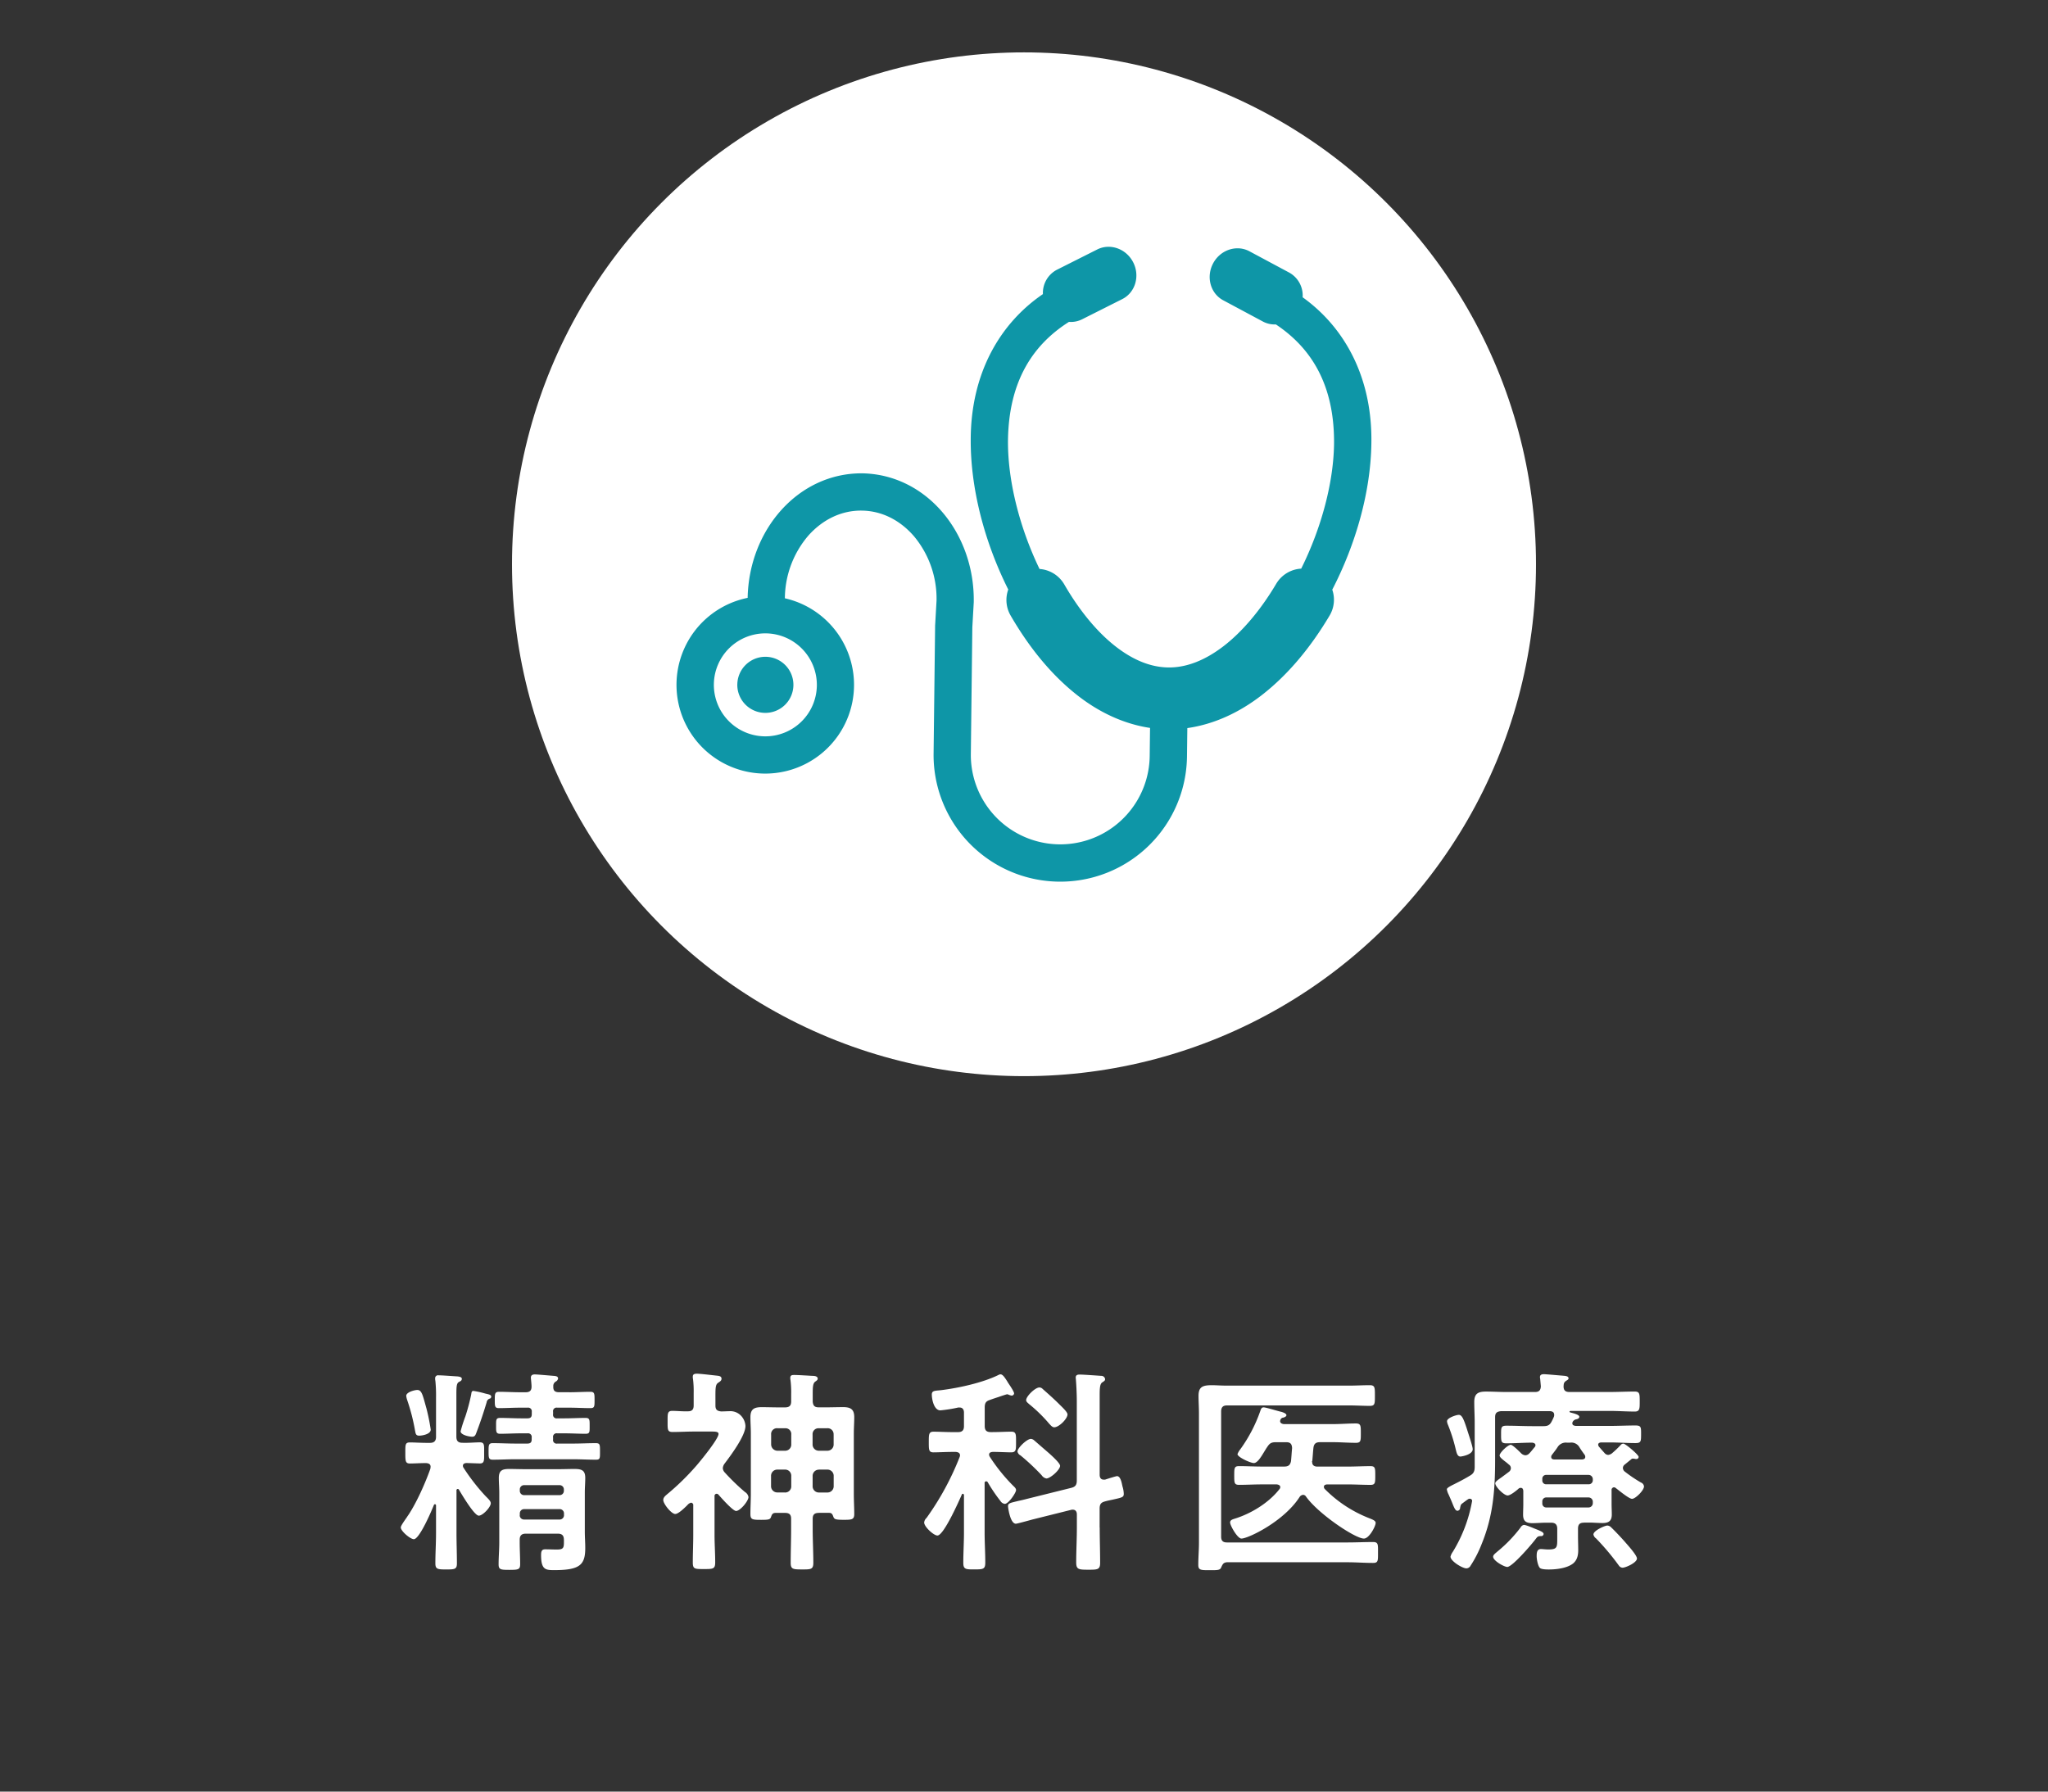 <svg id="レイヤー_1" data-name="レイヤー 1" xmlns="http://www.w3.org/2000/svg" viewBox="0 0 960 840"><rect x="0" y="0" width="960" height="840" fill="#333333" stroke="none"/><defs><style>.cls-1{fill:#fff;}.cls-2{fill:#0e96a7;}.cls-3{fill:none;}</style></defs><title>名称未設定-8</title><path class="cls-1" d="M32.59,698.92a0.65,0.65,0,0,0-.61.82v19.78c0,4.8.2,9.49,0.2,14.28,0,2.75-1,2.86-5,2.86s-5.1-.1-5.1-2.86c0-4.79.31-9.48,0.31-14.28V706.67a0.57,0.57,0,0,0-.51-0.61,0.68,0.68,0,0,0-.51.41c-1,2.55-6.73,16-9.38,16-1.63,0-6.12-3.77-6.12-5.51,0-.81,1.73-3.16,2.85-4.79,0.31-.51.61-0.92,0.82-1.22,3.88-5.92,7.85-14.89,10.2-21.52,0-.31.1-0.61,0.1-0.92,0-1.33-1-1.63-2.14-1.73-2.65,0-5.41.2-7.55,0.2S8,685.77,8,682s-0.1-4.9,2.14-4.9c1.94,0,5.1.21,8.06,0.21h1.33c2,0,2.86-.92,2.86-2.86V656.19a69.1,69.1,0,0,0-.31-8,3.81,3.81,0,0,1-.1-1.12,1.35,1.35,0,0,1,1.63-1.43c1.94,0,6.83.41,8.87,0.51,0.61,0.1,2,.21,2,1.12s-0.71,1.12-1.43,1.53c-1,.61-1.12,2.14-1.12,5.61v20c0,2,.81,2.86,2.85,2.86,3,0.1,6.12-.21,8.16-0.21,2.24,0,2,1.43,2,4.9s0.2,5-2,5c-0.51,0-5.51-.2-6.42-0.2-0.71.1-1.53,0.3-1.53,1.32a1.65,1.65,0,0,0,.31.92,94.06,94.06,0,0,0,10.3,13.26c1.33,1.33,2.45,2.35,2.45,3.37,0,1.84-3.77,5.81-5.61,5.81-2.14,0-8.06-10.1-9.28-12.13A0.69,0.69,0,0,0,32.59,698.92Zm-18.15-25c-1.63,0-1.63-1.12-1.94-2.65a92.37,92.37,0,0,0-3.57-13.87,9.28,9.28,0,0,1-.51-2.14c0-1.73,3.88-2.75,5.2-2.75,2.14,0,2.55,2.55,4.28,8.67a94.66,94.66,0,0,1,2,9.89C19.95,673.22,16,673.93,14.44,673.93Zm33-17.34a2.19,2.19,0,0,0-1.33,1.73c-1.43,4.79-3,9.49-4.79,14.18-0.41,1.12-.71,1.94-2,1.94s-5.41-.81-5.41-2.55a68.68,68.68,0,0,1,2.24-7,91.71,91.71,0,0,0,2.75-10.4c0.1-.61.1-1.53,1-1.53a41.43,41.43,0,0,1,5.51,1.22c1.63,0.41,2.86.51,2.86,1.53A1,1,0,0,1,47.48,656.6Zm37.43-3c3.36,0,6.63-.21,9.89-0.21,1.94,0,1.94.92,1.94,3.88s0,3.77-1.94,3.77c-3.26,0-6.53-.21-9.89-0.21H79.2a1.65,1.65,0,0,0-1.94,1.94v1.12a1.65,1.65,0,0,0,1.94,1.94h3.47c3.26,0,6.53-.2,9.79-0.2,2,0,1.94.92,1.94,3.77s0.1,3.67-1.94,3.67c-3,0-6.42-.21-9.79-0.21H79.2a1.65,1.65,0,0,0-1.94,1.94v0.92a1.65,1.65,0,0,0,1.94,1.94h7.65c3.47,0,6.93-.2,10.4-0.2,2,0,2,.71,2,3.88s0.1,3.88-1.94,3.88c-3.57,0-7-.21-10.5-0.21H59.42c-3.47,0-6.94.21-10.4,0.21-2,0-2-.92-2-3.88s0-3.88,2-3.88c3.47,0,6.93.2,10.4,0.2h5.81c1.43,0,2-.61,2-1.94v-0.92a1.69,1.69,0,0,0-1.94-1.94H62.27c-3.37,0-6.83.21-9.79,0.21-2,0-1.94-1-1.94-3.67,0-2.86-.1-3.77,1.94-3.77,3.26,0,6.53.2,9.79,0.2h3c1.43,0,2-.61,2-1.94v-1.12a1.69,1.69,0,0,0-1.94-1.94H61.76c-3.26,0-6.63.21-9.89,0.21-1.94,0-1.94-.92-1.94-3.77s0-3.88,1.94-3.88c3.37,0,6.63.21,9.89,0.21h2.65c1.84,0,2.75-.71,2.75-2.65,0-1.22-.31-3.77-0.31-4.18,0-1.22.82-1.53,1.84-1.53,1.22,0,7.85.61,9.28,0.71,0.82,0.1,1.63.3,1.63,1.22a2,2,0,0,1-1.12,1.43,2.37,2.37,0,0,0-1.12,2.24c-0.1,2,.71,2.75,2.75,2.75h4.79Zm-2.55,69.15c0-1.94-.82-2.85-2.85-2.85h-15c-2,0-2.86.92-2.86,2.85V724c0,3.37.21,6.73,0.21,10.1,0,2.55-.71,2.75-5,2.75-4.08,0-5.1-.1-5.1-2.55,0-3.47.31-6.93,0.31-10.3V700.66c0-2.34-.21-4.59-0.21-6.93,0-3.57,1.73-4.18,4.9-4.18,2.45,0,4.9.1,7.34,0.1H80c2.45,0,4.79-.1,7.24-0.1,3.26,0,5.1.51,5.1,4.18,0,2.24-.21,4.59-0.21,6.83v18.36c0,2.55.21,5.1,0.21,7.65,0,8-2.55,10.4-14.59,10.4-4,0-6.12-.2-6.12-7,0-1.83.3-2.75,1.94-2.75,1.84,0,3.57.1,5.41,0.1,3.16,0,3.36-.81,3.36-3.67v-0.82Zm-1.94-20.91a2,2,0,0,0,1.94-1.94v-0.81a2,2,0,0,0-1.94-1.94H63.6a2,2,0,0,0-1.94,1.94v0.81a2,2,0,0,0,1.94,1.94H80.43Zm-18.77,9.49a2,2,0,0,0,1.94,1.94H80.43a2,2,0,0,0,1.94-1.94v-1a2,2,0,0,0-1.94-1.94H63.6a2,2,0,0,0-1.94,1.94v1Z" transform="translate(182 -0.81)"/><path class="cls-1" d="M143.16,659.76v-5.92a45.15,45.15,0,0,0-.31-6.42,4.93,4.93,0,0,1-.1-1.22c0-1.12.92-1.32,1.84-1.32,1.73,0,7.44.71,9.48,0.92,0.92,0.1,2.14.21,2.14,1.43,0,0.92-.71,1.33-1.63,1.94-1.33.92-1.22,2.86-1.22,8v2.65c0,1.94.82,2.55,2.65,2.75,1.53,0,2.75-.1,3.77-0.1a6.88,6.88,0,0,1,5.41,1.94,7.58,7.58,0,0,1,2.24,5c0,4.59-6.94,13.87-9.79,17.64a3.94,3.94,0,0,0-.82,2.14,3.15,3.15,0,0,0,.92,2,101,101,0,0,0,9.48,9.18,3.37,3.37,0,0,1,1.63,2.34c0,1.84-3.88,6.53-5.81,6.53-1.53,0-7-6.22-8.26-7.65a1.11,1.11,0,0,0-.92-0.41,1,1,0,0,0-.92,1.12v18.16c0,4.28.31,8.57,0.31,12.85,0,3.16-1,3.16-5.3,3.16s-5.2,0-5.2-3.06c0-4.39.21-8.67,0.21-13V706.67a1.14,1.14,0,0,0-1-1.32,3.22,3.22,0,0,0-1.73,1.12c-1.53,1.53-4.28,4.18-5.71,4.18-1.84,0-5.61-4.79-5.61-6.53,0-1.22.92-1.94,1.73-2.65a116.26,116.26,0,0,0,13.87-13.56c1.94-2.24,10.3-12.44,10.3-14.79,0-1-1.22-1.12-3.26-1.12h-8.26c-3.36,0-6.73.21-10,.21-2.45,0-2.35-1.12-2.35-4.9s-0.1-5,2.24-5c2.14,0,5.1.3,7.34,0.2C142.45,662.51,143.16,661.59,143.16,659.76Zm58.64,50.38c-2,0-2.85.81-2.85,2.75v5c0,5.2.3,10.4,0.3,15.6,0,3.16-1.12,3.16-5.2,3.16-4.39,0-5.41-.1-5.41-3.16,0-5.2.2-10.4,0.2-15.6v-5c0-1.94-.82-2.75-2.86-2.75h-4.39c-1.33,0-1.73.61-2.14,1.83s-0.92,1.43-4.59,1.43c-4.18,0-5.1-.1-5.1-2.75,0-3.16.2-6.22,0.2-9.28V672.81c0-2.45-.2-5-0.2-7.55,0-3.67,1.63-4.69,5.2-4.69,2.65,0,5.2.1,7.85,0.1H186c2,0,2.86-.82,2.86-2.75v-3.37a46.61,46.61,0,0,0-.31-6.63,4.15,4.15,0,0,1-.1-1.12c0-1.22.82-1.32,1.84-1.32,1.84,0,6.42.3,8.46,0.41,0.92,0,2.55.1,2.55,1.32,0,0.61-.51.92-1.22,1.43-1,.81-1.12,2.34-1.12,5.71V658c0.2,1.94.92,2.65,2.85,2.65h3.57c2.55,0,5.2-.1,7.85-0.1,3.47,0,5.2,1,5.2,4.69,0,2.55-.2,5.1-0.2,7.55v28.56c0,3.16.2,6.22,0.2,9.38,0,2.65-1.33,2.65-5.1,2.65s-4.28-.31-4.69-1.43-0.71-1.83-2-1.83h-4.79ZM185.9,681a2.86,2.86,0,0,0,3-3.06v-4.49a2.7,2.7,0,0,0-2.86-3h-3.57a2.73,2.73,0,0,0-3,3v4.49a3,3,0,0,0,3.06,3.06h3.37Zm0,19.58a2.86,2.86,0,0,0,3-3.06V692.9a2.86,2.86,0,0,0-3-3.06h-3.47a2.92,2.92,0,0,0-3,3.06v4.59a2.92,2.92,0,0,0,3,3.06h3.47Zm22.85-27.13a2.78,2.78,0,0,0-3-3h-4a2.76,2.76,0,0,0-2.85,3v4.49a2.92,2.92,0,0,0,3,3.06h3.87a2.92,2.92,0,0,0,3-3.06v-4.49Zm-6.83,16.42a2.92,2.92,0,0,0-3,3.06v4.59a2.92,2.92,0,0,0,3,3.06h3.87a2.92,2.92,0,0,0,3-3.06V692.9a2.92,2.92,0,0,0-3-3.06h-3.87Z" transform="translate(182 -0.81)"/><path class="cls-1" d="M280.15,695.35a0.71,0.71,0,0,0-.61.81v23.15c0,4.69.31,9.38,0.31,14.07,0,3.16-.92,3.26-5.2,3.26-3.87,0-5.1,0-5.1-3.06,0-4.8.31-9.59,0.31-14.28V701.78a0.65,0.65,0,0,0-.51-0.61,0.55,0.55,0,0,0-.51.41c-1.33,3-8.47,19.17-11.42,19.17-1.73,0-6.22-4.08-6.22-6.12a3.4,3.4,0,0,1,1.12-2.14A130.4,130.4,0,0,0,267.81,684a2.43,2.43,0,0,0,.2-0.82c0-1.22-1-1.53-2-1.63h-1.53c-3.16,0-6.63.21-8.87,0.21s-2.24-1.12-2.24-4.79,0-4.9,2.24-4.9c2.55,0,5.71.2,8.87,0.2H267c2,0,2.86-.81,2.86-2.85v-6.33c0-1.32-.61-2.35-2-2.35h-0.71a66.92,66.92,0,0,1-8.36,1.33c-3,0-4-5.2-4-7.44,0-1.84,1.43-1.73,4.08-2,8.26-1,19.68-3.47,27.13-7.14a2,2,0,0,1,1-.31c1,0,1.94,1.43,3,3.06,0.2,0.3.41,0.71,0.61,1,0.61,0.92,2.75,4,2.75,4.9a1.14,1.14,0,0,1-1.22,1,6.78,6.78,0,0,1-1.33-.41,1.88,1.88,0,0,0-.71-0.21c-0.21,0-2.14.61-4.18,1.33-1.63.51-3.36,1.12-3.88,1.32-1.94.61-2.45,1.53-2.45,3.57v8.67c0,2,.82,2.85,2.86,2.85h0.71c3.16,0,6.22-.2,8.87-0.2,2.35,0,2.24,1.32,2.24,4.9,0,3.36.1,4.79-2.24,4.79s-5.61-.21-8.67-0.21c-0.92.1-1.73,0.31-1.73,1.33a2.42,2.42,0,0,0,.31.92,84.2,84.2,0,0,0,10.71,13.36c0.82,0.81,1.63,1.43,1.63,2.34,0,1.12-3.47,6.42-5.3,6.42a2.82,2.82,0,0,1-2-1.32,75.09,75.09,0,0,1-6-8.87A0.86,0.86,0,0,0,280.15,695.35ZM333.49,717c0,5.51.2,11,.2,16.52,0,3.26-1.22,3.26-5.61,3.26s-5.61-.1-5.61-3.37c0-5.51.31-10.91,0.31-16.42v-6.12c0-1.22-.51-2.24-1.94-2.24a2.58,2.58,0,0,0-.81.1l-18,4.49c-1.12.31-7.24,2-7.85,2-2.65,0-3.67-7.55-3.67-8.26,0-1.43,1.22-1.53,4.9-2.45,1-.21,2.35-0.51,3.88-0.92l20.91-5.2c1.94-.51,2.55-1.43,2.55-3.47V657.72c0-3.37-.2-7.24-0.41-9.89,0-.41-0.1-0.81-0.1-1.12,0-1.32,1-1.43,1.94-1.43,1.43,0,8.57.51,10,.61a1.78,1.78,0,0,1,1.84,1.53c0,0.82-.61,1-1.33,1.53-1.12.71-1.22,2.75-1.22,6.22v37.13c0,1.22.51,2.24,1.84,2.24H336c0.92-.3,5.1-1.63,5.61-1.63,1.73,0,2.24,3.47,2.55,4.8a13,13,0,0,1,.61,3.47c0,1.63-.71,1.73-5.2,2.75-0.92.21-2.14,0.41-3.57,0.82-2,.51-2.55,1.43-2.55,3.47V717ZM308.5,694a3.48,3.48,0,0,1-2.24-1.53,106.49,106.49,0,0,0-9.89-9.28,2.59,2.59,0,0,1-1.43-1.83c0-1.63,4.39-5.92,6.32-5.92a2.69,2.69,0,0,1,1.53.71l6.83,5.92c1.12,1,5.3,4.69,5.3,6C314.92,689.95,310.34,694,308.5,694ZM312.17,670c-0.92,0-1.63-.92-2.24-1.53a69.51,69.51,0,0,0-9.59-9.38c-0.51-.51-1.33-1-1.33-1.84,0-1.73,4.18-5.92,6.22-5.92a2.16,2.16,0,0,1,1.53.71c2.65,2.34,5.3,4.69,7.75,7.14,1.43,1.43,3.88,3.67,3.88,4.79C318.39,666,314.42,670,312.17,670Z" transform="translate(182 -0.81)"/><path class="cls-1" d="M393,733.29c-1.53.21-1.84,0.82-2.55,2.35C390,737,388.68,737,385.51,737c-4.49,0-5.81.1-5.81-2.45,0-3.57.31-7,.31-10.51V663.43c0-2.75-.2-5.51-0.2-8.16,0-4.29,2-5,6.32-5,1.84,0,4.18.2,7,.2h57.32c3.16,0,6.42-.2,9.59-0.2,2.45,0,2.45,1,2.45,4.9s0,4.79-2.45,4.79c-3.16,0-6.43-.21-9.59-0.21H393.16c-1.94,0-2.75.92-2.75,2.86v58.64c0,1.94.82,2.75,2.75,2.75h56.5c4,0,8-.2,11.93-0.2,2.55,0,2.35,1.22,2.35,5s0.1,4.8-2.35,4.8c-4,0-8-.31-11.93-0.31H393Zm40.08-47c0,1.53,1,2.14,2.45,2.14h14.18c3.57,0,7.14-.21,10.71-0.21,2.24,0,2.24,1,2.24,4.39s0,4.39-2.24,4.39c-3.57,0-7.14-.21-10.71-0.21H440c-0.81.1-1.43,0.31-1.43,1.22a1.52,1.52,0,0,0,.41.92,59.92,59.92,0,0,0,20.5,13.56c1.73,0.71,3.36,1.22,3.36,2.35,0,1.53-3,7.34-5.51,7.34-4.08,0-21.32-11.53-27.13-19.68a1.63,1.63,0,0,0-1.43-.82,2.18,2.18,0,0,0-1.53.92c-7.34,11.52-24.17,19.58-27.33,19.58-1.84,0-5.3-6.12-5.3-7.55,0-1.12,1.12-1.43,2-1.73,7.75-2.35,16.11-7.45,21.11-13.87a1.51,1.51,0,0,0,.41-0.92c0-1-.92-1.22-1.63-1.33h-7c-3.57,0-7.14.21-10.71,0.21-2.24,0-2.24-1-2.24-4.39s0-4.39,2.24-4.39c3.57,0,7.14.21,10.71,0.21h10.4c1.84,0,2.86-.51,3.26-2.55,0.21-2,.31-4.08.51-6.12-0.1-1.94-.81-2.75-2.75-2.75h-4.79c-2.24,0-3,.51-4.18,2.34-0.31.41-.61,0.92-0.92,1.43-1.63,2.65-3.47,6-5.3,6-1.53,0-7.65-2.75-7.65-4.18a7.66,7.66,0,0,1,1.22-2.14,69.4,69.4,0,0,0,9.38-17.85c0.3-.81.51-1.94,1.63-1.94s6.93,1.83,8.46,2.14c0.61,0.2,2.24.71,2.24,1.53,0,0.61-.82.92-1.33,1.12a1.61,1.61,0,0,0-1.43.92,2.63,2.63,0,0,0-.2.71c0,1,.92,1.32,1.73,1.43h23.15c3.57,0,7-.3,10.61-0.3,2.35,0,2.35,1,2.35,4.59s0,4.49-2.35,4.49c-3.57,0-7-.3-10.61-0.3h-6.22c-2,0-2.85.81-3.06,2.85s-0.31,3.88-.51,5.92A0.91,0.91,0,0,0,433,686.28Z" transform="translate(182 -0.81)"/><path class="cls-1" d="M560.44,714.73c-1.94,0-2.75.82-2.75,2.86v3.47c0,2.14.1,4.28,0.1,6.53s-0.41,4.59-2.35,6.22c-2.75,2.24-7.85,2.86-11.32,2.86-1,0-3.47,0-4.28-.71-1-1-1.53-4.18-1.53-5.51,0-1.53.1-3.36,2-3.36,0.82,0,2.14.2,3.47,0.2,4.28,0,4.18-1.12,4.18-5.41v-4.28c0-2-.92-2.86-2.85-2.86h-2.55c-2,0-4.18.21-6.22,0.21-3,0-4.39-.92-4.39-4,0-1.63.1-3.16,0.1-4.9v-6.22c-0.1-.82-0.31-1.43-1.22-1.43a1.42,1.42,0,0,0-.92.31c-1,.92-3.88,3.26-5.2,3.26-1.73,0-5.81-4.08-5.81-5.71,0-.71,1.12-1.53,3.06-2.86,0.92-.71,1.94-1.43,3.26-2.45a2.2,2.2,0,0,0,1-1.73,2,2,0,0,0-.92-1.73,24.18,24.18,0,0,0-2-1.63c-1.53-1.22-2.35-1.94-2.35-2.65,0-1.32,3.88-5,5.2-5,0.92,0,4.08,3.16,4.9,4a3.14,3.14,0,0,0,2,.92,2.67,2.67,0,0,0,1.84-.92c0.92-.92,1.63-1.94,2.45-2.86a1.51,1.51,0,0,0,.41-0.92c0-.81-0.71-1.12-1.53-1.22-4,0-8.06.31-12.14,0.31-2.45,0-2.45-.92-2.45-4.18s0-4.08,2.55-4.08c4.08,0,8.16.21,12.24,0.21h5c2,0,3.06-.41,4-2.35a20.56,20.56,0,0,0,1-2.14,2.24,2.24,0,0,0,.1-0.82c0-1.32-.92-1.63-1.94-1.73H521.68c-2,.2-2.85.81-2.85,2.85v19.68c0,14.07-.82,26.31-6.22,39.57a55.37,55.37,0,0,1-5.3,10.4,2.28,2.28,0,0,1-1.94,1.22c-1.84,0-7.45-3.37-7.45-5.51A6.65,6.65,0,0,1,499,728.4a68.33,68.33,0,0,0,9-23.56,1,1,0,0,0-1-1.33,1.22,1.22,0,0,0-.82.21c-0.92.61-1.84,1.32-2.75,2-0.71.51-.71,0.81-1,2a1.36,1.36,0,0,1-1.22,1.43c-1,0-1.53-1.32-2.55-3.87-0.41-1-1-2.35-1.63-3.77a7.7,7.7,0,0,1-.82-2.45c0-.81,2.75-2,3.77-2.55,2.45-1.22,4.79-2.45,7.14-3.88,1.73-1,2.14-2.14,2.14-4.08v-20.8c0-3.16-.2-6.33-0.2-9.59,0-4,1.84-4.9,5.51-4.9,3.26,0,6.53.21,9.79,0.21h13.05c1.94,0,2.75-.71,2.86-2.65l-0.31-3.57a2.52,2.52,0,0,1-.1-0.81c0-1.12.92-1.33,1.84-1.33,1.12,0,7.55.61,9,.71,0.82,0.1,2.55.1,2.55,1.22,0,0.61-.61.81-1.33,1.32-0.92.71-.92,1.33-1,2.45,0,1.94.92,2.65,2.75,2.65h18.77c4,0,7.85-.21,11.83-0.21,2.35,0,2.35,1.12,2.35,4.69,0,3.36,0,4.69-2.35,4.69-3.67,0-7.75-.3-11.83-0.3H554.12c-0.2.1-.41,0.1-0.41,0.41s0.92,0.41,1.12.51c1.63,0.41,3.47,1,3.47,1.83s-1,1.12-1.63,1.22a2.44,2.44,0,0,0-1.33.92,1.65,1.65,0,0,0-.31.92c0,0.92.82,1.12,1.63,1.22h15.81c4.08,0,8.16-.21,12.24-0.21,2.65,0,2.55,1,2.55,4.08,0,3.26,0,4.18-2.55,4.18-4.08,0-8.16-.31-12.24-0.31h-4c-0.71.1-1.33,0.31-1.33,1.12a2.66,2.66,0,0,0,.31.82l2.65,3a2.45,2.45,0,0,0,1.73.92,3.72,3.72,0,0,0,1.73-.71,48.17,48.17,0,0,0,4.08-3.88,1.75,1.75,0,0,1,1.33-.71c0.92,0,7.14,5.2,7.14,6.22a1,1,0,0,1-1,1,2,2,0,0,1-.82-0.1c-0.2,0-.61-0.1-0.82-0.1a1.15,1.15,0,0,0-.82.31c-1,.81-2,1.63-3,2.45a2.08,2.08,0,0,0-.92,1.63,2.27,2.27,0,0,0,.92,1.73,64.83,64.83,0,0,0,7.55,5.1,2.22,2.22,0,0,1,1.43,1.83c0,1.84-4,5.82-5.61,5.82-1.43,0-6.22-4-7.55-5a1.51,1.51,0,0,0-.92-0.41,1.22,1.22,0,0,0-1.12,1.43v6.42c0,1.63.1,3.26,0.1,4.9,0,3-1.43,4-4.39,4-2,0-4.18-.21-6.32-0.21h-2.45Zm-57.83-31c-1.53,0-1.84-1.83-2.35-3.88A78.82,78.82,0,0,0,496.8,669a5.41,5.41,0,0,1-.51-1.83c0-1.63,4.49-3,5.51-3,1.43,0,2.24,1.73,3.88,6.83,0.51,1.73,2.65,7.85,2.65,9.28C508.32,682.91,503,683.72,502.61,683.72ZM540.25,721c-1.22.1-1.43,0.1-2.35,1.32-1.73,2.35-11,13.16-13.36,13.16-1.43,0-6.63-2.86-6.63-4.79,0-.92,1.12-1.63,2.14-2.55A65.14,65.14,0,0,0,530.76,717a2.28,2.28,0,0,1,1.53-1.22c1.12,0,4.28,1.43,5.61,1.94,2.85,1.12,3.67,1.63,3.67,2.35A1.1,1.1,0,0,1,540.25,721Zm22.44-24.28a1.87,1.87,0,0,0,1.94-1.94v-0.51a2,2,0,0,0-1.94-1.94H542.9a1.77,1.77,0,0,0-1.94,1.94v0.51a1.77,1.77,0,0,0,1.94,1.94h19.79ZM542.9,702.9a1.82,1.82,0,0,0-1.94,1.94v0.81a1.82,1.82,0,0,0,1.94,1.94h19.79a2,2,0,0,0,1.94-1.94v-0.81a2,2,0,0,0-1.94-1.94H542.9ZM554,677.2h-1.53a4.55,4.55,0,0,0-4.28,2c-0.82,1.32-1.84,2.55-2.75,3.77a1.41,1.41,0,0,0-.31.92c0,0.92.61,1.12,1.43,1.22h13c0.82-.1,1.53-0.31,1.53-1.22a1.72,1.72,0,0,0-.3-1c-0.82-1.12-1.73-2.35-2.45-3.57A4.35,4.35,0,0,0,554,677.2Zm24.58,58.64a2.21,2.21,0,0,1-1.73-1,116.11,116.11,0,0,0-10.71-12.75,2.84,2.84,0,0,1-1.22-1.84c0-1.83,5.41-4.18,6.53-4.18a2.66,2.66,0,0,1,1.84.92c1.73,1.63,4.59,4.69,6.22,6.53,1.22,1.43,5.81,6.42,5.81,8C585.32,733.5,580,735.84,578.59,735.84Z" transform="translate(182 -0.81)"/><circle class="cls-1" cx="480" cy="264.56" r="240"/><path class="cls-2" d="M460.83,208.73c0.53-30.5-12.2-54.19-32.22-68.54a12.25,12.25,0,0,0-6.3-11.58l-18.67-10c-6-3.19-13.63-.66-17,5.7s-1.25,14.1,4.76,17.3l18.67,10a11.73,11.73,0,0,0,6,1.31c16.91,11.25,27.4,28.65,27.27,55.62-0.17,18.35-5.93,39.85-15.4,58.88a14.54,14.54,0,0,0-11.72,7.11c-7.18,12.14-15.83,22.43-24.66,29.22s-17.55,10.1-25.91,10c-8.19-.1-16.57-3.41-25.13-10.18s-16.76-16.83-23.64-28.75a14.56,14.56,0,0,0-11.6-7.24c-9.49-19.66-15.07-42-14.78-60.85,0.5-27,11.4-44.11,28.57-55a11.77,11.77,0,0,0,6.08-1.17l18.9-9.51c6.09-3.06,8.4-10.76,5.17-17.18s-10.79-9.15-16.88-6.1l-18.9,9.51a12.24,12.24,0,0,0-6.57,11.42c-20.36,13.88-33.65,37.26-33.84,67.77-0.21,23,6.35,48.31,17.59,70.74a14.48,14.48,0,0,0,1.06,12.12h0c8.34,14.4,18.52,27.27,30.75,37,10,8,21.79,13.84,34.65,15.77l-0.16,13.17a41.92,41.92,0,1,1-83.84-1l0.7-59.37,0.67-11.78,0-.39c0.32-31.94-22.08-59.46-52.3-60-30.11-.16-53.09,26.61-53.69,58.39a41.61,41.61,0,1,0,17.45.2,45.65,45.65,0,0,1,11.15-29.56c6.71-7.44,15.41-11.66,24.88-11.55s18.07,4.54,24.59,12.14A45.68,45.68,0,0,1,257,282.45l-0.67,11.76,0,0.39-0.71,59.48A59.39,59.39,0,1,0,374.4,355.5l0.16-13.32c12.85-1.82,24.66-7.53,34.83-15.4C422,317,432.6,304,441.29,289.35a14.48,14.48,0,0,0,1.21-12.07C453.72,255.55,460.52,231.1,460.83,208.73ZM200.9,322.19a24.14,24.14,0,1,1-23.85-24.42A24.17,24.17,0,0,1,200.9,322.19Zm-37.29-.44a13.15,13.15,0,1,0,13.31-13A13.15,13.15,0,0,0,163.62,321.76Z" transform="translate(182 -0.81)"/><rect class="cls-3" width="960" height="840"/></svg>